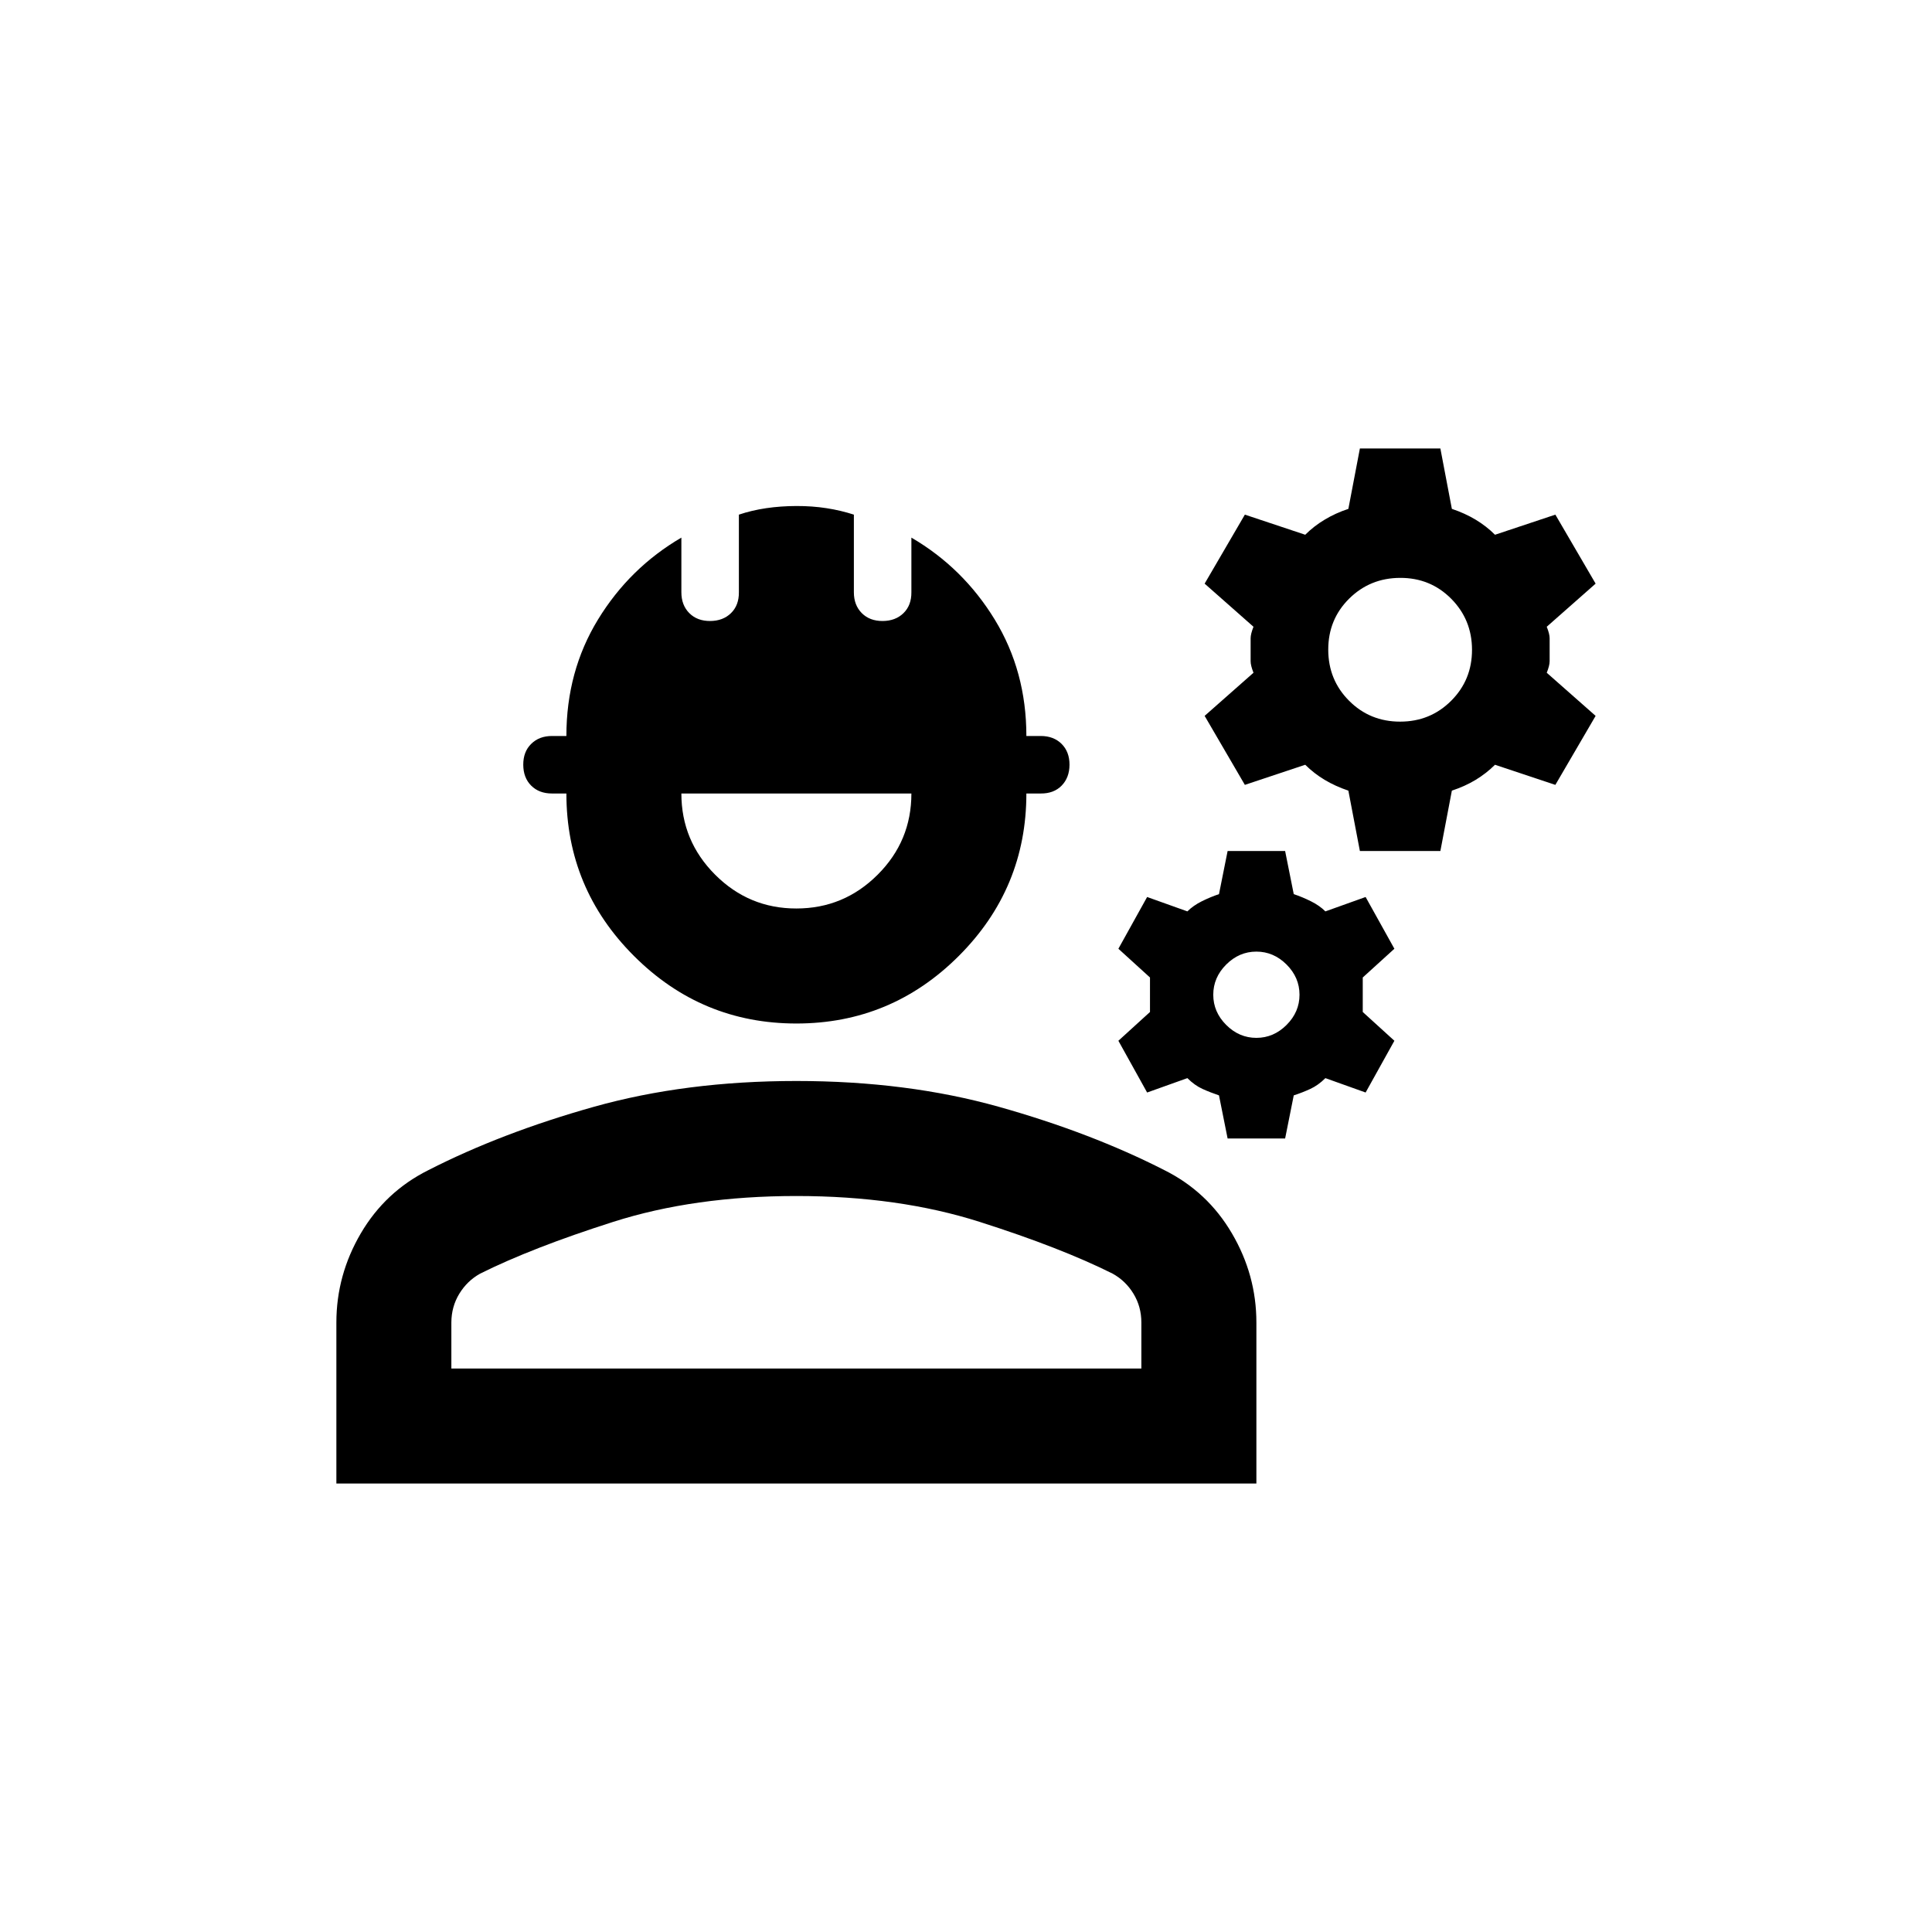 <svg width="56" height="56" viewBox="0 0 56 56" fill="none" xmlns="http://www.w3.org/2000/svg">
<rect width="56" height="56" fill="white"/>
<path d="M9.75 43V38.333C9.75 37.417 9.986 36.556 10.458 35.75C10.931 34.944 11.583 34.333 12.417 33.917C13.833 33.194 15.431 32.583 17.208 32.083C18.986 31.583 20.944 31.333 23.083 31.333C25.222 31.333 27.181 31.583 28.958 32.083C30.736 32.583 32.333 33.194 33.75 33.917C34.583 34.333 35.236 34.944 35.708 35.75C36.181 36.556 36.417 37.417 36.417 38.333V43H9.75ZM13.083 39.667H33.083V38.333C33.083 38.028 33.007 37.75 32.855 37.5C32.703 37.25 32.501 37.056 32.25 36.917C31.25 36.417 29.966 35.917 28.397 35.417C26.828 34.917 25.057 34.667 23.083 34.667C21.11 34.667 19.339 34.917 17.772 35.417C16.204 35.917 14.919 36.417 13.917 36.917C13.667 37.056 13.466 37.25 13.313 37.5C13.161 37.75 13.084 38.028 13.083 38.333V39.667ZM23.083 29.667C21.25 29.667 19.681 29.014 18.375 27.708C17.069 26.403 16.417 24.833 16.417 23H16C15.75 23 15.549 22.924 15.397 22.772C15.244 22.619 15.168 22.418 15.167 22.167C15.166 21.916 15.242 21.714 15.397 21.562C15.551 21.409 15.752 21.333 16 21.333H16.417C16.417 20.083 16.722 18.958 17.333 17.958C17.944 16.958 18.75 16.167 19.75 15.583V17.167C19.75 17.417 19.827 17.618 19.98 17.772C20.133 17.925 20.334 18.001 20.583 18C20.832 17.999 21.034 17.923 21.188 17.772C21.343 17.621 21.419 17.419 21.417 17.167V14.917C21.667 14.833 21.931 14.771 22.208 14.73C22.486 14.689 22.778 14.668 23.083 14.667C23.389 14.666 23.681 14.687 23.958 14.73C24.236 14.773 24.5 14.836 24.75 14.917V17.167C24.75 17.417 24.827 17.618 24.98 17.772C25.133 17.925 25.334 18.001 25.583 18C25.832 17.999 26.034 17.923 26.188 17.772C26.343 17.621 26.419 17.419 26.417 17.167V15.583C27.417 16.167 28.222 16.958 28.833 17.958C29.444 18.958 29.75 20.083 29.75 21.333H30.167C30.417 21.333 30.618 21.41 30.772 21.563C30.925 21.717 31.001 21.918 31 22.167C30.999 22.416 30.923 22.617 30.772 22.772C30.621 22.926 30.419 23.002 30.167 23H29.75C29.75 24.833 29.097 26.403 27.792 27.708C26.486 29.014 24.917 29.667 23.083 29.667ZM23.083 26.333C24 26.333 24.785 26.007 25.438 25.355C26.092 24.703 26.418 23.918 26.417 23H19.75C19.75 23.917 20.077 24.702 20.73 25.355C21.383 26.008 22.168 26.334 23.083 26.333ZM35.583 33L35.333 31.75C35.167 31.694 35.007 31.632 34.855 31.563C34.703 31.494 34.557 31.39 34.417 31.25L33.25 31.667L32.417 30.167L33.333 29.333V28.333L32.417 27.5L33.25 26L34.417 26.417C34.528 26.306 34.667 26.208 34.833 26.125C35 26.042 35.167 25.972 35.333 25.917L35.583 24.667H37.25L37.5 25.917C37.667 25.972 37.833 26.042 38 26.125C38.167 26.208 38.306 26.306 38.417 26.417L39.583 26L40.417 27.5L39.5 28.333V29.333L40.417 30.167L39.583 31.667L38.417 31.25C38.278 31.389 38.132 31.493 37.98 31.563C37.828 31.633 37.668 31.696 37.5 31.75L37.25 33H35.583ZM36.417 30.083C36.75 30.083 37.042 29.958 37.292 29.708C37.542 29.458 37.667 29.167 37.667 28.833C37.667 28.5 37.542 28.208 37.292 27.958C37.042 27.708 36.75 27.583 36.417 27.583C36.083 27.583 35.792 27.708 35.542 27.958C35.292 28.208 35.167 28.5 35.167 28.833C35.167 29.167 35.292 29.458 35.542 29.708C35.792 29.958 36.083 30.083 36.417 30.083ZM39.417 24.667L39.083 22.917C38.833 22.833 38.604 22.729 38.397 22.605C38.189 22.481 38.001 22.334 37.833 22.167L36.083 22.75L34.917 20.75L36.333 19.5C36.278 19.361 36.25 19.25 36.25 19.167V18.5C36.25 18.417 36.278 18.306 36.333 18.167L34.917 16.917L36.083 14.917L37.833 15.5C38 15.333 38.188 15.187 38.397 15.062C38.606 14.936 38.834 14.832 39.083 14.75L39.417 13H41.75L42.083 14.75C42.333 14.833 42.563 14.938 42.772 15.063C42.981 15.189 43.168 15.334 43.333 15.5L45.083 14.917L46.25 16.917L44.833 18.167C44.889 18.306 44.917 18.417 44.917 18.5V19.167C44.917 19.25 44.889 19.361 44.833 19.5L46.25 20.75L45.083 22.75L43.333 22.167C43.167 22.333 42.979 22.479 42.772 22.605C42.564 22.731 42.334 22.834 42.083 22.917L41.75 24.667H39.417ZM40.583 20.917C41.167 20.917 41.66 20.715 42.063 20.312C42.467 19.908 42.668 19.416 42.667 18.833C42.666 18.251 42.464 17.758 42.062 17.353C41.659 16.949 41.167 16.748 40.583 16.75C40 16.752 39.507 16.954 39.103 17.355C38.7 17.756 38.499 18.249 38.5 18.833C38.501 19.418 38.703 19.911 39.105 20.313C39.507 20.716 40 20.917 40.583 20.917Z" fill="black"/>
</svg>
